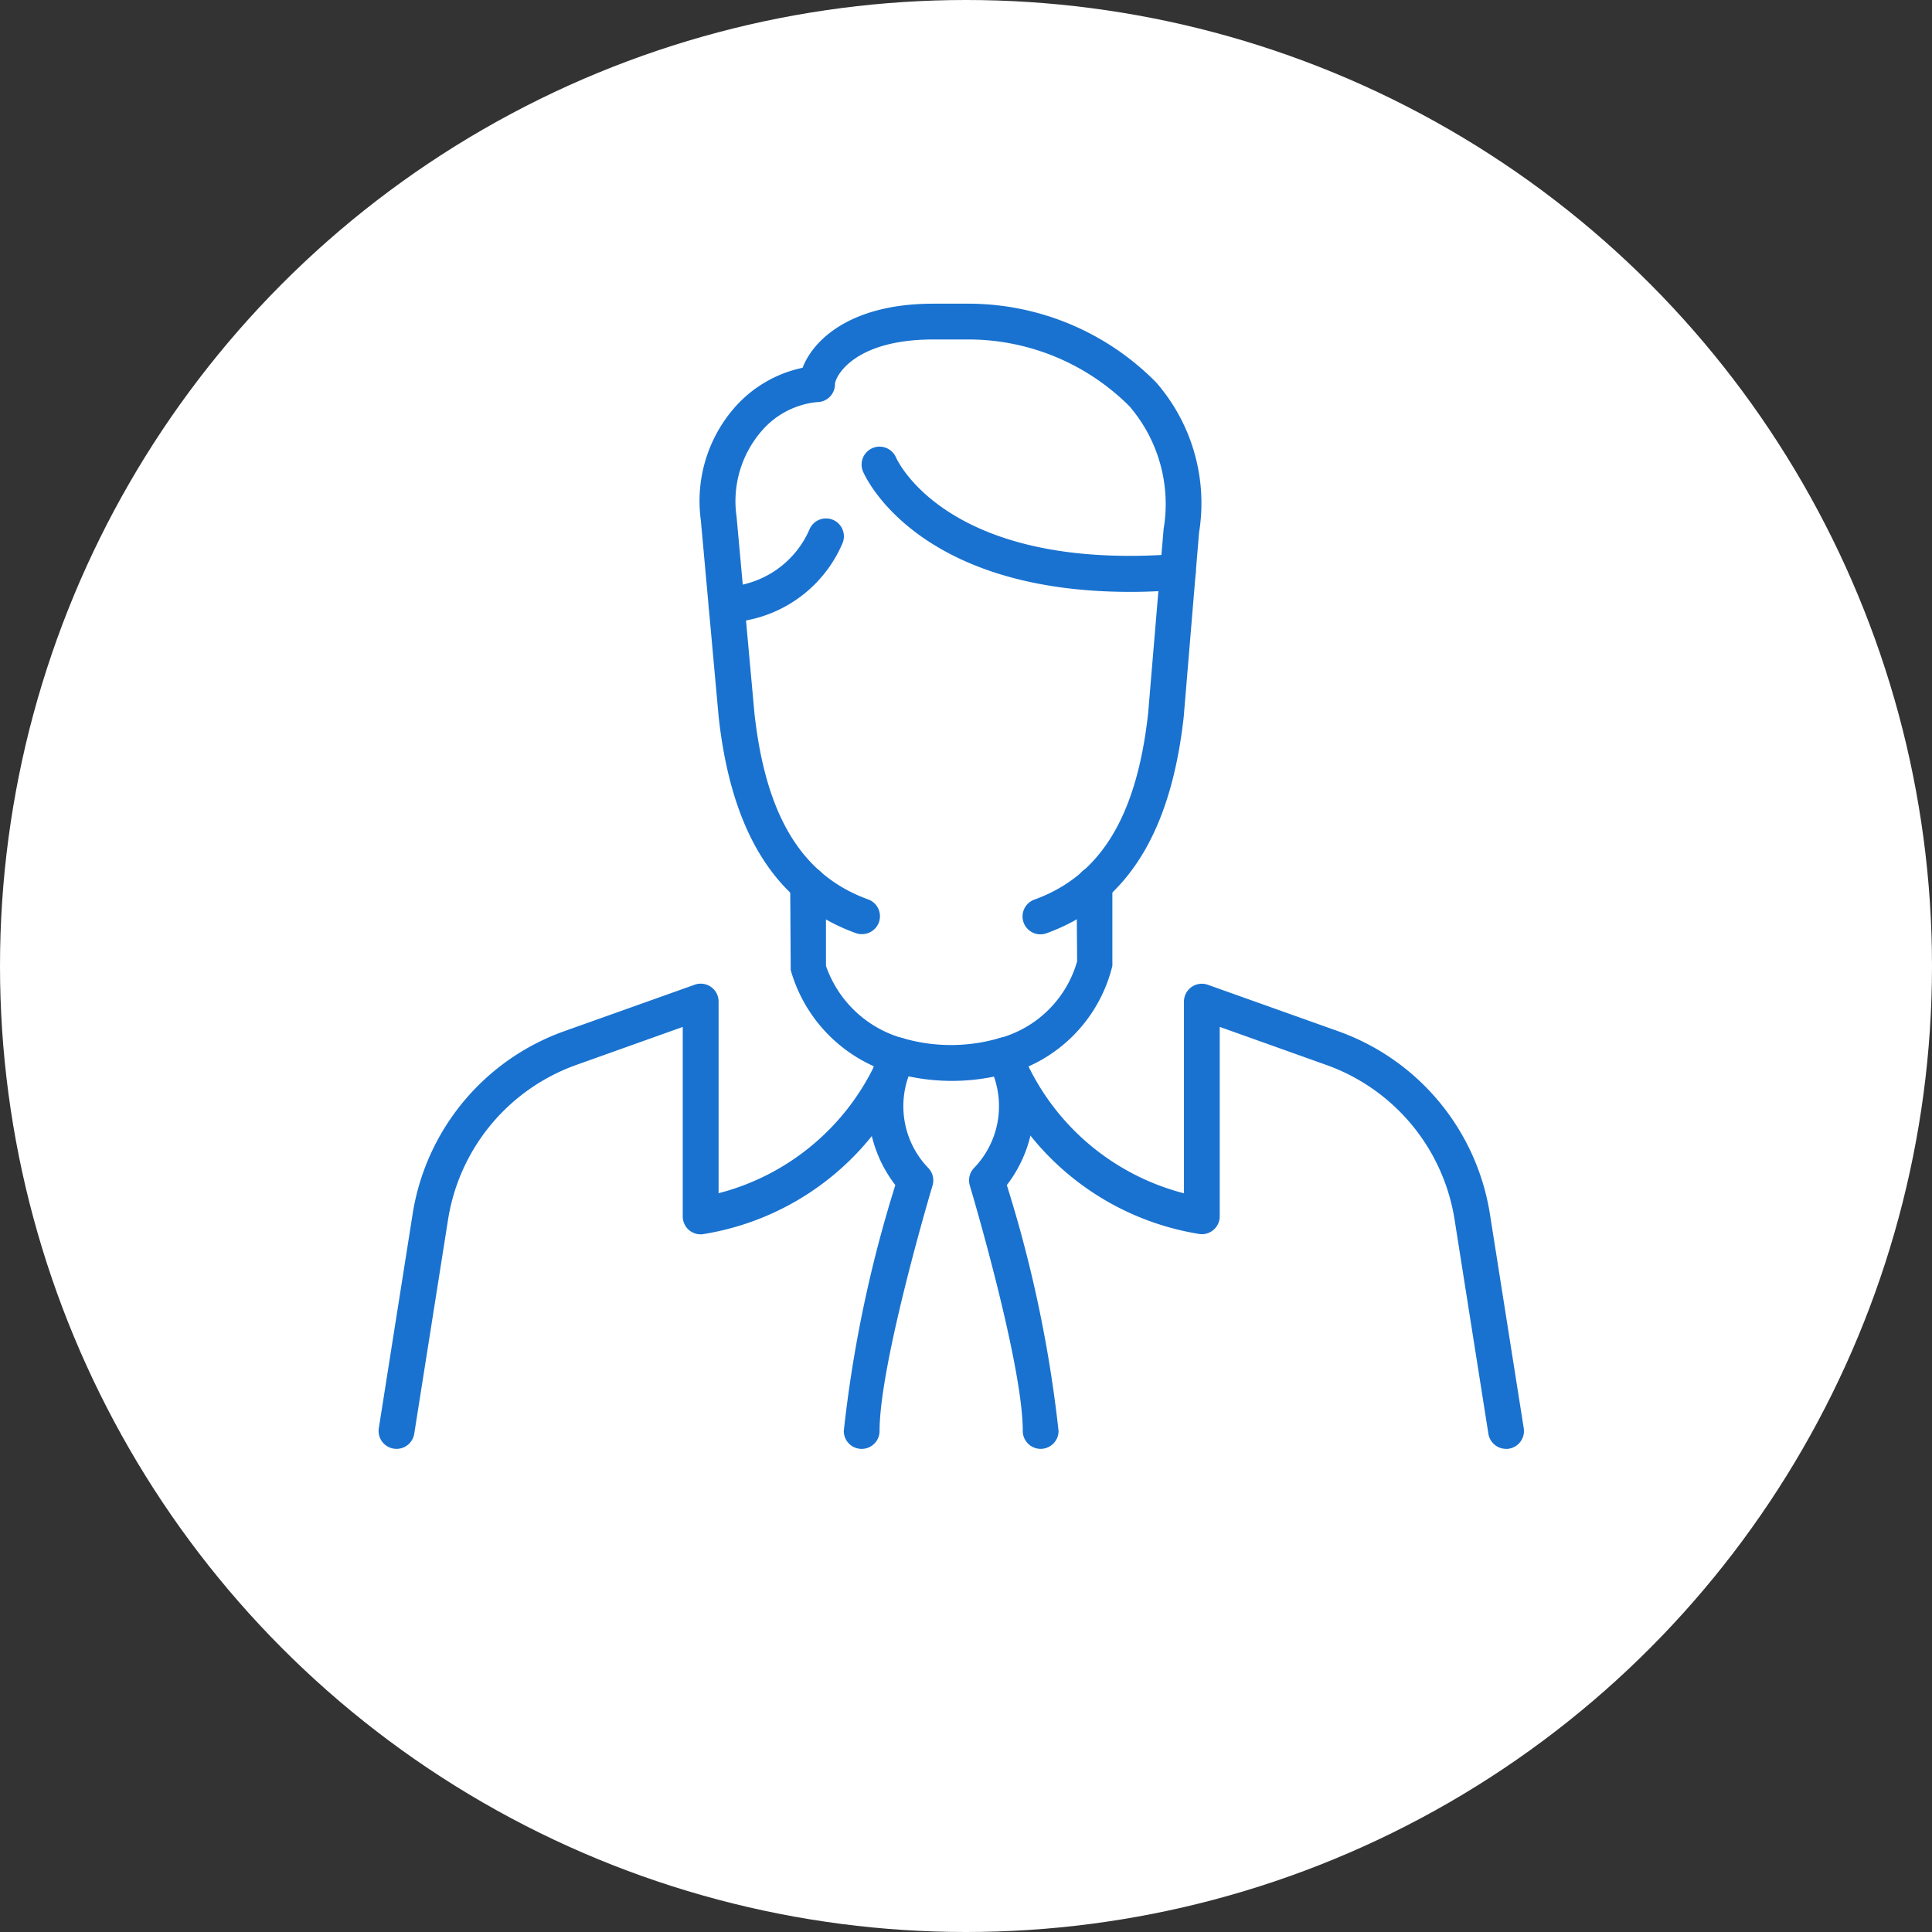 <svg xmlns="http://www.w3.org/2000/svg" width="54" height="54" viewBox="0 0 54 54">
  <rect x="0" y="0" width="54" height="54" fill="#333333" stroke="none"/>
  <g id="グループ_16685" data-name="グループ 16685" transform="translate(-147 -1256.5)">
    <circle id="楕円形_6525" data-name="楕円形 6525" cx="27" cy="27" r="27" transform="translate(147 1256.5)" fill="#fff"/>
    <g id="グループ_15604" data-name="グループ 15604" transform="translate(157.582 1264.893)">
      <g id="グループ_15605" data-name="グループ 15605" transform="translate(0 0.5)">
        <path id="パス_18031" data-name="パス 18031" d="M109.5,175.5a.5.5,0,0,1-.5-.5c0-1.9-1.465-6.81-1.48-6.859a.5.5,0,0,1,.125-.5,2.484,2.484,0,0,0,.549-2.545,5.843,5.843,0,0,1-2.388-.008,2.487,2.487,0,0,0,.546,2.554.5.5,0,0,1,.125.5c-.015.049-1.48,4.955-1.48,6.859a.5.5,0,0,1-1,0,35.955,35.955,0,0,1,1.441-6.873,3.674,3.674,0,0,1-.388-3.855.5.5,0,0,1,.6-.251,4.815,4.815,0,0,0,2.686,0,.5.5,0,0,1,.606.251,3.674,3.674,0,0,1-.388,3.855A35.949,35.949,0,0,1,110,175,.5.5,0,0,1,109.5,175.5Z" transform="translate(-90.995 -143.897)" fill="#1972d0"/>
        <path id="パス_18032" data-name="パス 18032" d="M.5,142.1a.5.5,0,0,1-.495-.578l.945-5.985a6.5,6.5,0,0,1,4.236-5.11l3.648-1.3a.5.5,0,0,1,.668.471v5.357a6.7,6.7,0,0,0,4.345-3.546,4.2,4.2,0,0,1-2.329-2.69l-.015-2.394a.5.5,0,1,1,1,0V128.6a3.186,3.186,0,0,0,2.122,2.016.5.5,0,0,1,.36.623,7.588,7.588,0,0,1-5.875,4.853A.5.5,0,0,1,8.5,135.6v-5.293l-2.98,1.064A5.5,5.5,0,0,0,1.939,135.7l-.945,5.985A.5.5,0,0,1,.5,142.1Z" transform="translate(0.001 -110.497)" fill="#1972d0"/>
        <path id="パス_18033" data-name="パス 18033" d="M150.505,142.1a.5.5,0,0,1-.493-.422l-.945-5.985a5.5,5.5,0,0,0-3.584-4.323l-2.98-1.064V135.6a.5.5,0,0,1-.609.488,7.588,7.588,0,0,1-5.875-4.853.5.5,0,0,1,.36-.623,3.107,3.107,0,0,0,2.138-2.139l-.015-2.149a.5.5,0,0,1,1,0V128.6a4.157,4.157,0,0,1-2.344,2.811,6.7,6.7,0,0,0,4.345,3.546V129.6a.5.5,0,0,1,.668-.471l3.648,1.3a6.5,6.5,0,0,1,4.236,5.11l.945,5.985a.5.5,0,0,1-.495.578Z" transform="translate(-118.993 -110.497)" fill="#1972d0"/>
        <path id="パス_18034" data-name="パス 18034" d="M76.351,17.622a.5.5,0,0,1-.171-.03c-2.215-.8-3.468-2.777-3.83-6.032l-.5-5.512a3.969,3.969,0,0,1,.959-3.162,3.482,3.482,0,0,1,1.885-1.094C74.991,1.019,76.026,0,78.35,0h1a7.37,7.37,0,0,1,5.226,2.2,5.137,5.137,0,0,1,1.2,4.2l-.429,5.15c-.363,3.268-1.615,5.241-3.829,6.045a.5.5,0,1,1-.341-.94c1.846-.67,2.855-2.323,3.175-5.2L84.785,6.3a4.192,4.192,0,0,0-.956-3.434A6.374,6.374,0,0,0,79.351,1h-1C76.107,1,75.6,2.056,75.6,2.251a.5.5,0,0,1-.5.5,2.344,2.344,0,0,0-1.55.807,3,3,0,0,0-.7,2.4l.5,5.5c.319,2.869,1.328,4.522,3.175,5.192a.5.5,0,0,1-.171.971Z" transform="translate(-62.844 -0.405)" fill="#1972d0"/>
        <path id="パス_18035" data-name="パス 18035" d="M115.5,36.053c-5.958,0-7.4-3.211-7.464-3.358a.5.5,0,0,1,.919-.4c.062.139,1.505,3.18,7.84,2.7a.5.5,0,0,1,.075,1Q116.151,36.054,115.5,36.053Z" transform="translate(-94.494 -28.403)" fill="#1972d0"/>
        <path id="パス_18036" data-name="パス 18036" d="M74.252,50.91a.5.5,0,0,1,0-1,2.67,2.67,0,0,0,2.319-1.6.5.5,0,0,1,.926.379A3.654,3.654,0,0,1,74.252,50.91Z" transform="translate(-64.529 -42.402)" fill="#1972d0"/>
      </g>
    </g>
  </g>
</svg>
